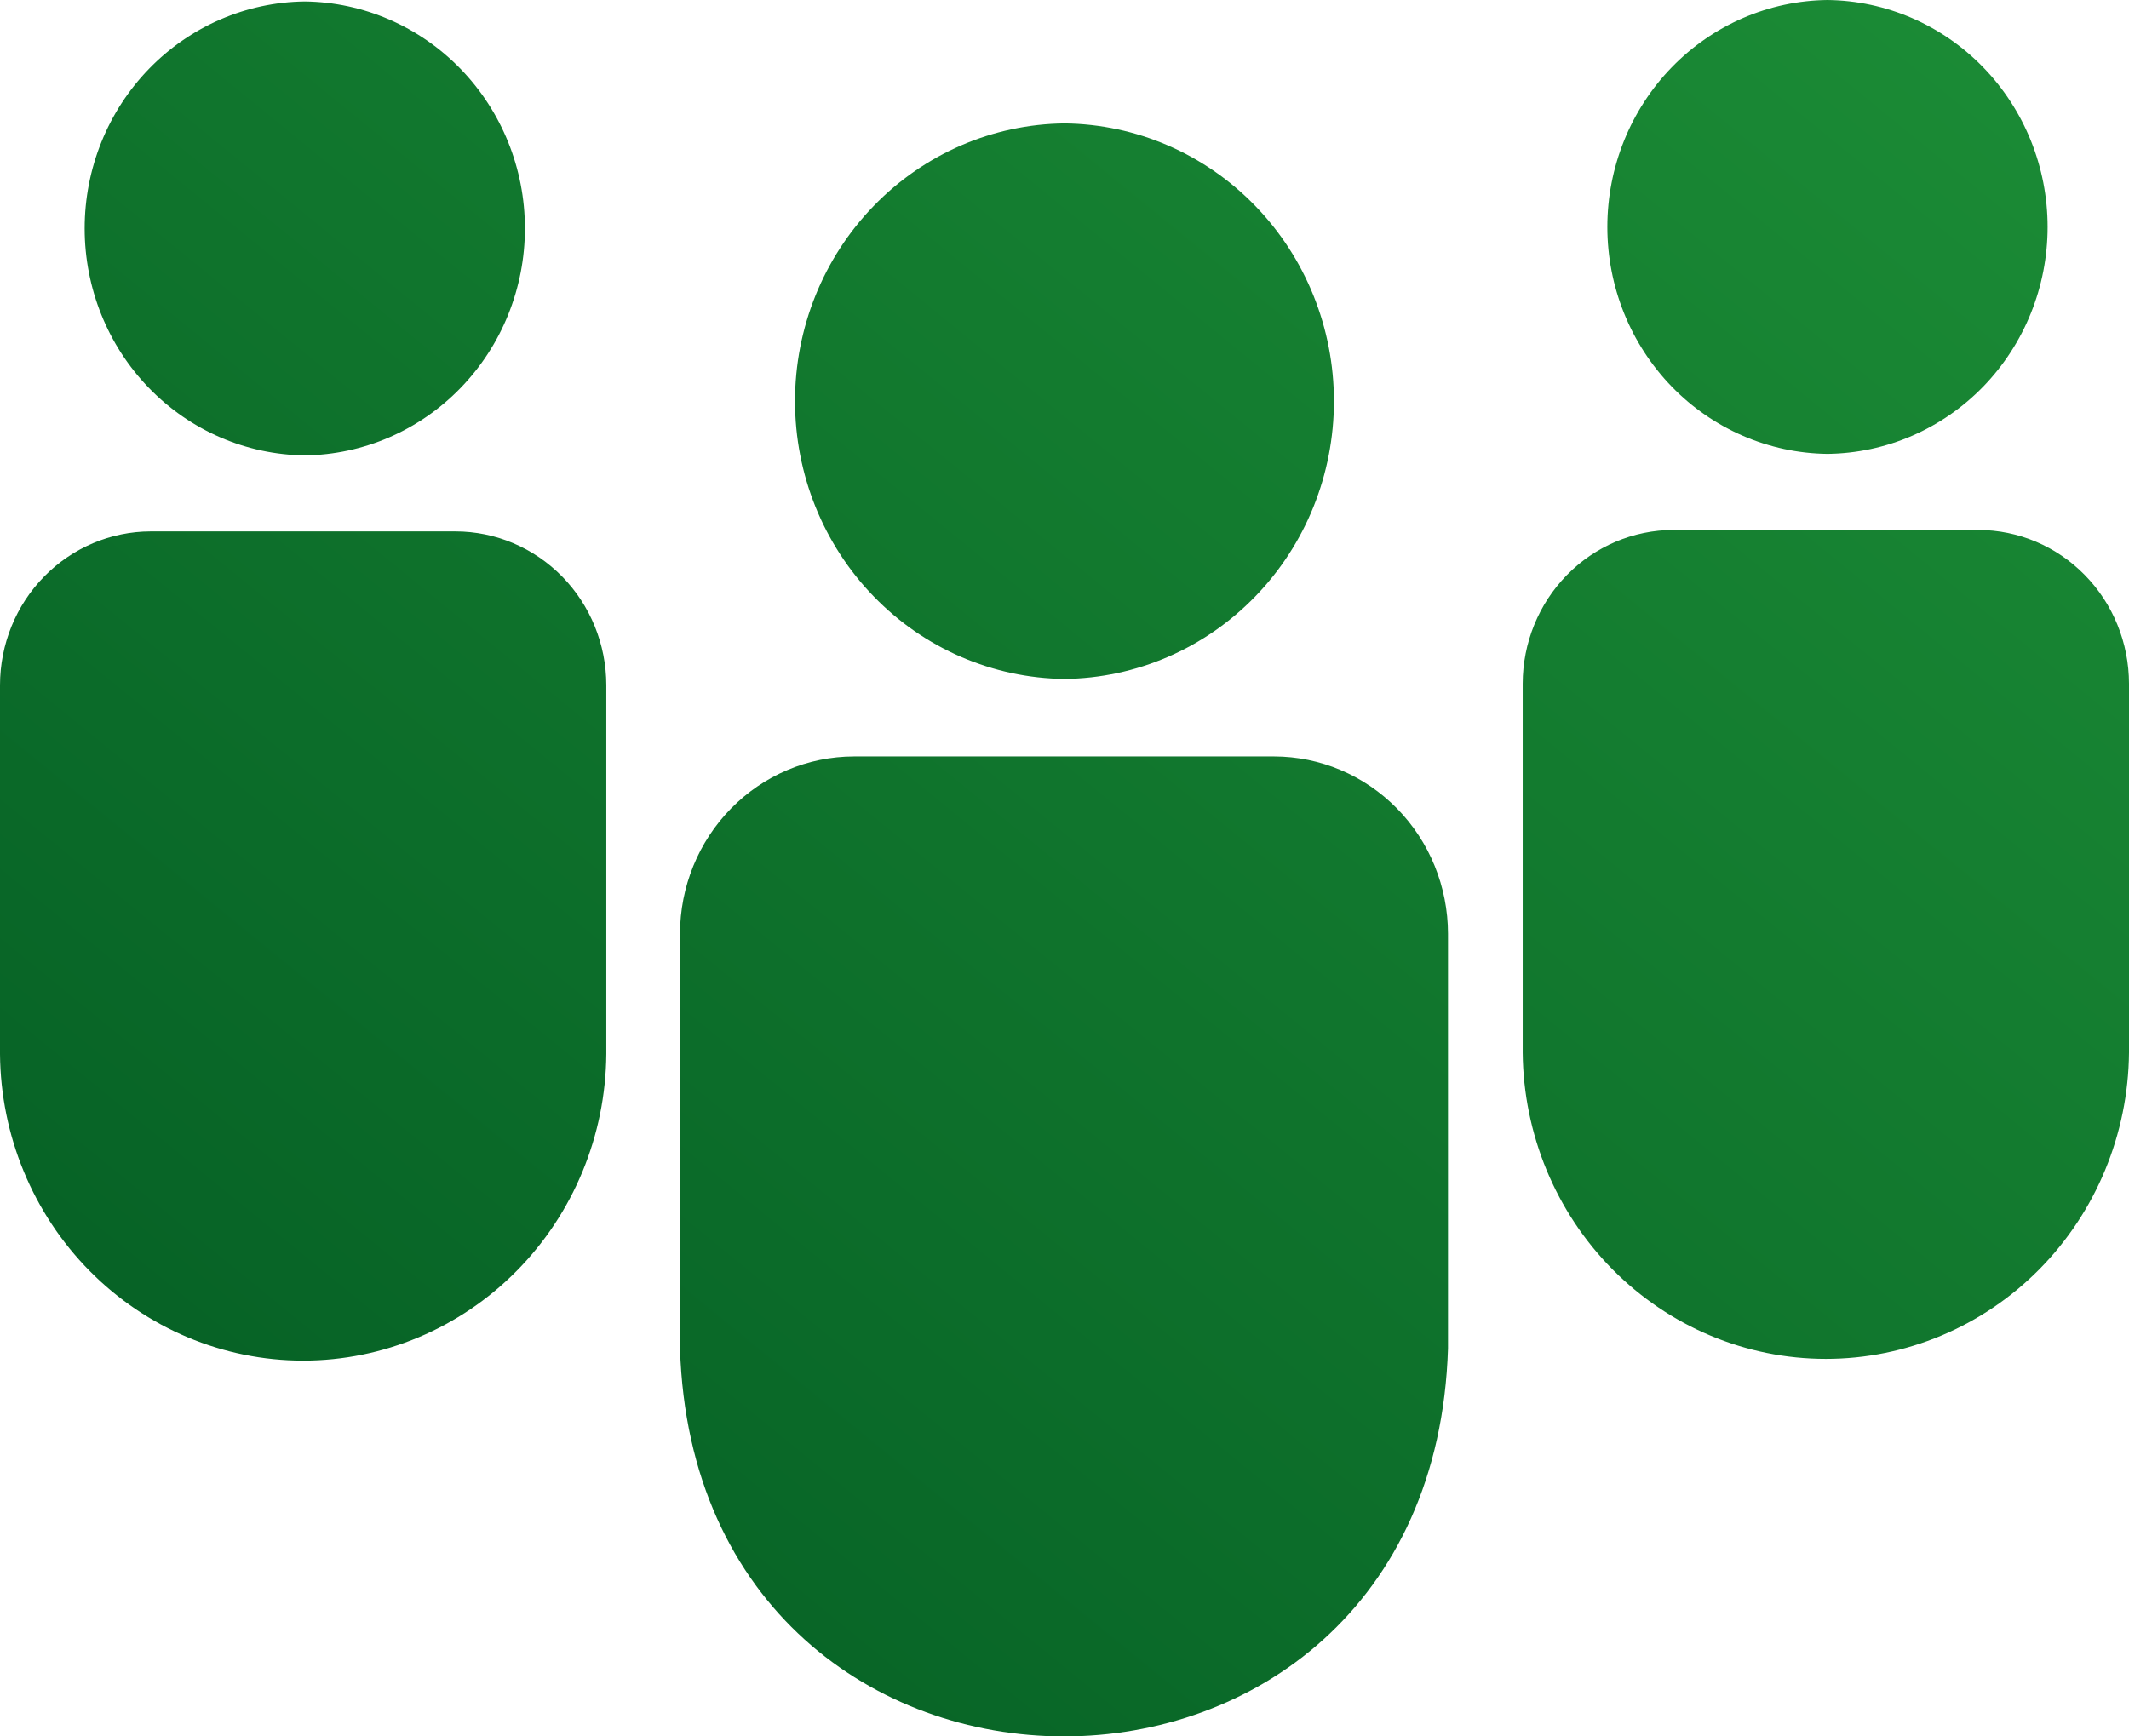 <svg xmlns="http://www.w3.org/2000/svg" width="38" height="31" viewBox="0 0 38 31" fill="none"><path d="M19 2.203C20.28 2.217 21.504 2.746 22.404 3.675C23.304 4.603 23.809 5.856 23.809 7.162C23.809 8.468 23.305 9.721 22.404 10.649C21.504 11.578 20.28 12.107 19 12.121C17.72 12.107 16.496 11.578 15.596 10.649C14.695 9.721 14.19 8.468 14.19 7.162C14.19 5.856 14.695 4.603 15.596 3.675C16.496 2.746 17.719 2.217 19 2.203ZM22.741 13.505H15.242C14.419 13.506 13.63 13.84 13.048 14.434C12.466 15.027 12.138 15.832 12.137 16.671V24.074C12.424 33.308 25.558 33.31 25.845 24.074V16.671C25.844 15.832 25.517 15.027 24.935 14.434C24.353 13.84 23.564 13.506 22.741 13.505ZM8.131 9.487H2.69C1.977 9.488 1.293 9.778 0.789 10.292C0.284 10.806 0.001 11.503 0 12.231V18.818C0.012 20.273 0.587 21.665 1.6 22.69C2.614 23.715 3.983 24.291 5.411 24.291C6.838 24.291 8.208 23.715 9.221 22.69C10.235 21.665 10.81 20.273 10.822 18.818V12.231C10.821 11.504 10.537 10.806 10.033 10.292C9.528 9.778 8.845 9.488 8.131 9.487ZM5.44 8.13C6.486 8.118 7.485 7.685 8.22 6.927C8.956 6.168 9.369 5.145 9.369 4.078C9.369 3.011 8.956 1.988 8.22 1.229C7.485 0.471 6.486 0.038 5.439 0.026C4.393 0.038 3.394 0.471 2.659 1.229C1.923 1.988 1.511 3.011 1.511 4.078C1.511 5.145 1.923 6.169 2.659 6.927C3.394 7.686 4.394 8.118 5.44 8.13ZM35.31 9.461H29.869C29.155 9.462 28.472 9.751 27.967 10.266C27.463 10.78 27.179 11.478 27.178 12.205V18.793C27.192 20.247 27.767 21.638 28.781 22.662C29.794 23.686 31.163 24.26 32.589 24.26C34.016 24.26 35.385 23.686 36.398 22.662C37.411 21.638 37.987 20.247 38 18.793V12.205C37.999 11.478 37.716 10.78 37.211 10.266C36.707 9.751 36.023 9.462 35.31 9.461ZM32.618 8.103C33.664 8.091 34.663 7.659 35.399 6.901C36.134 6.142 36.547 5.118 36.547 4.052C36.547 2.985 36.134 1.961 35.399 1.203C34.663 0.444 33.664 0.012 32.618 0C31.572 0.012 30.573 0.444 29.837 1.203C29.102 1.961 28.689 2.985 28.689 4.052C28.689 5.118 29.102 6.142 29.837 6.901C30.573 7.659 31.572 8.091 32.618 8.103Z" fill="url(#paint0_linear_159_6049)"></path><defs><linearGradient id="paint0_linear_159_6049" x1="38" y1="0" x2="7.632" y2="37.226" gradientUnits="userSpaceOnUse"><stop stop-color="#1C8D36"></stop><stop offset="1" stop-color="#035B23"></stop></linearGradient></defs></svg>